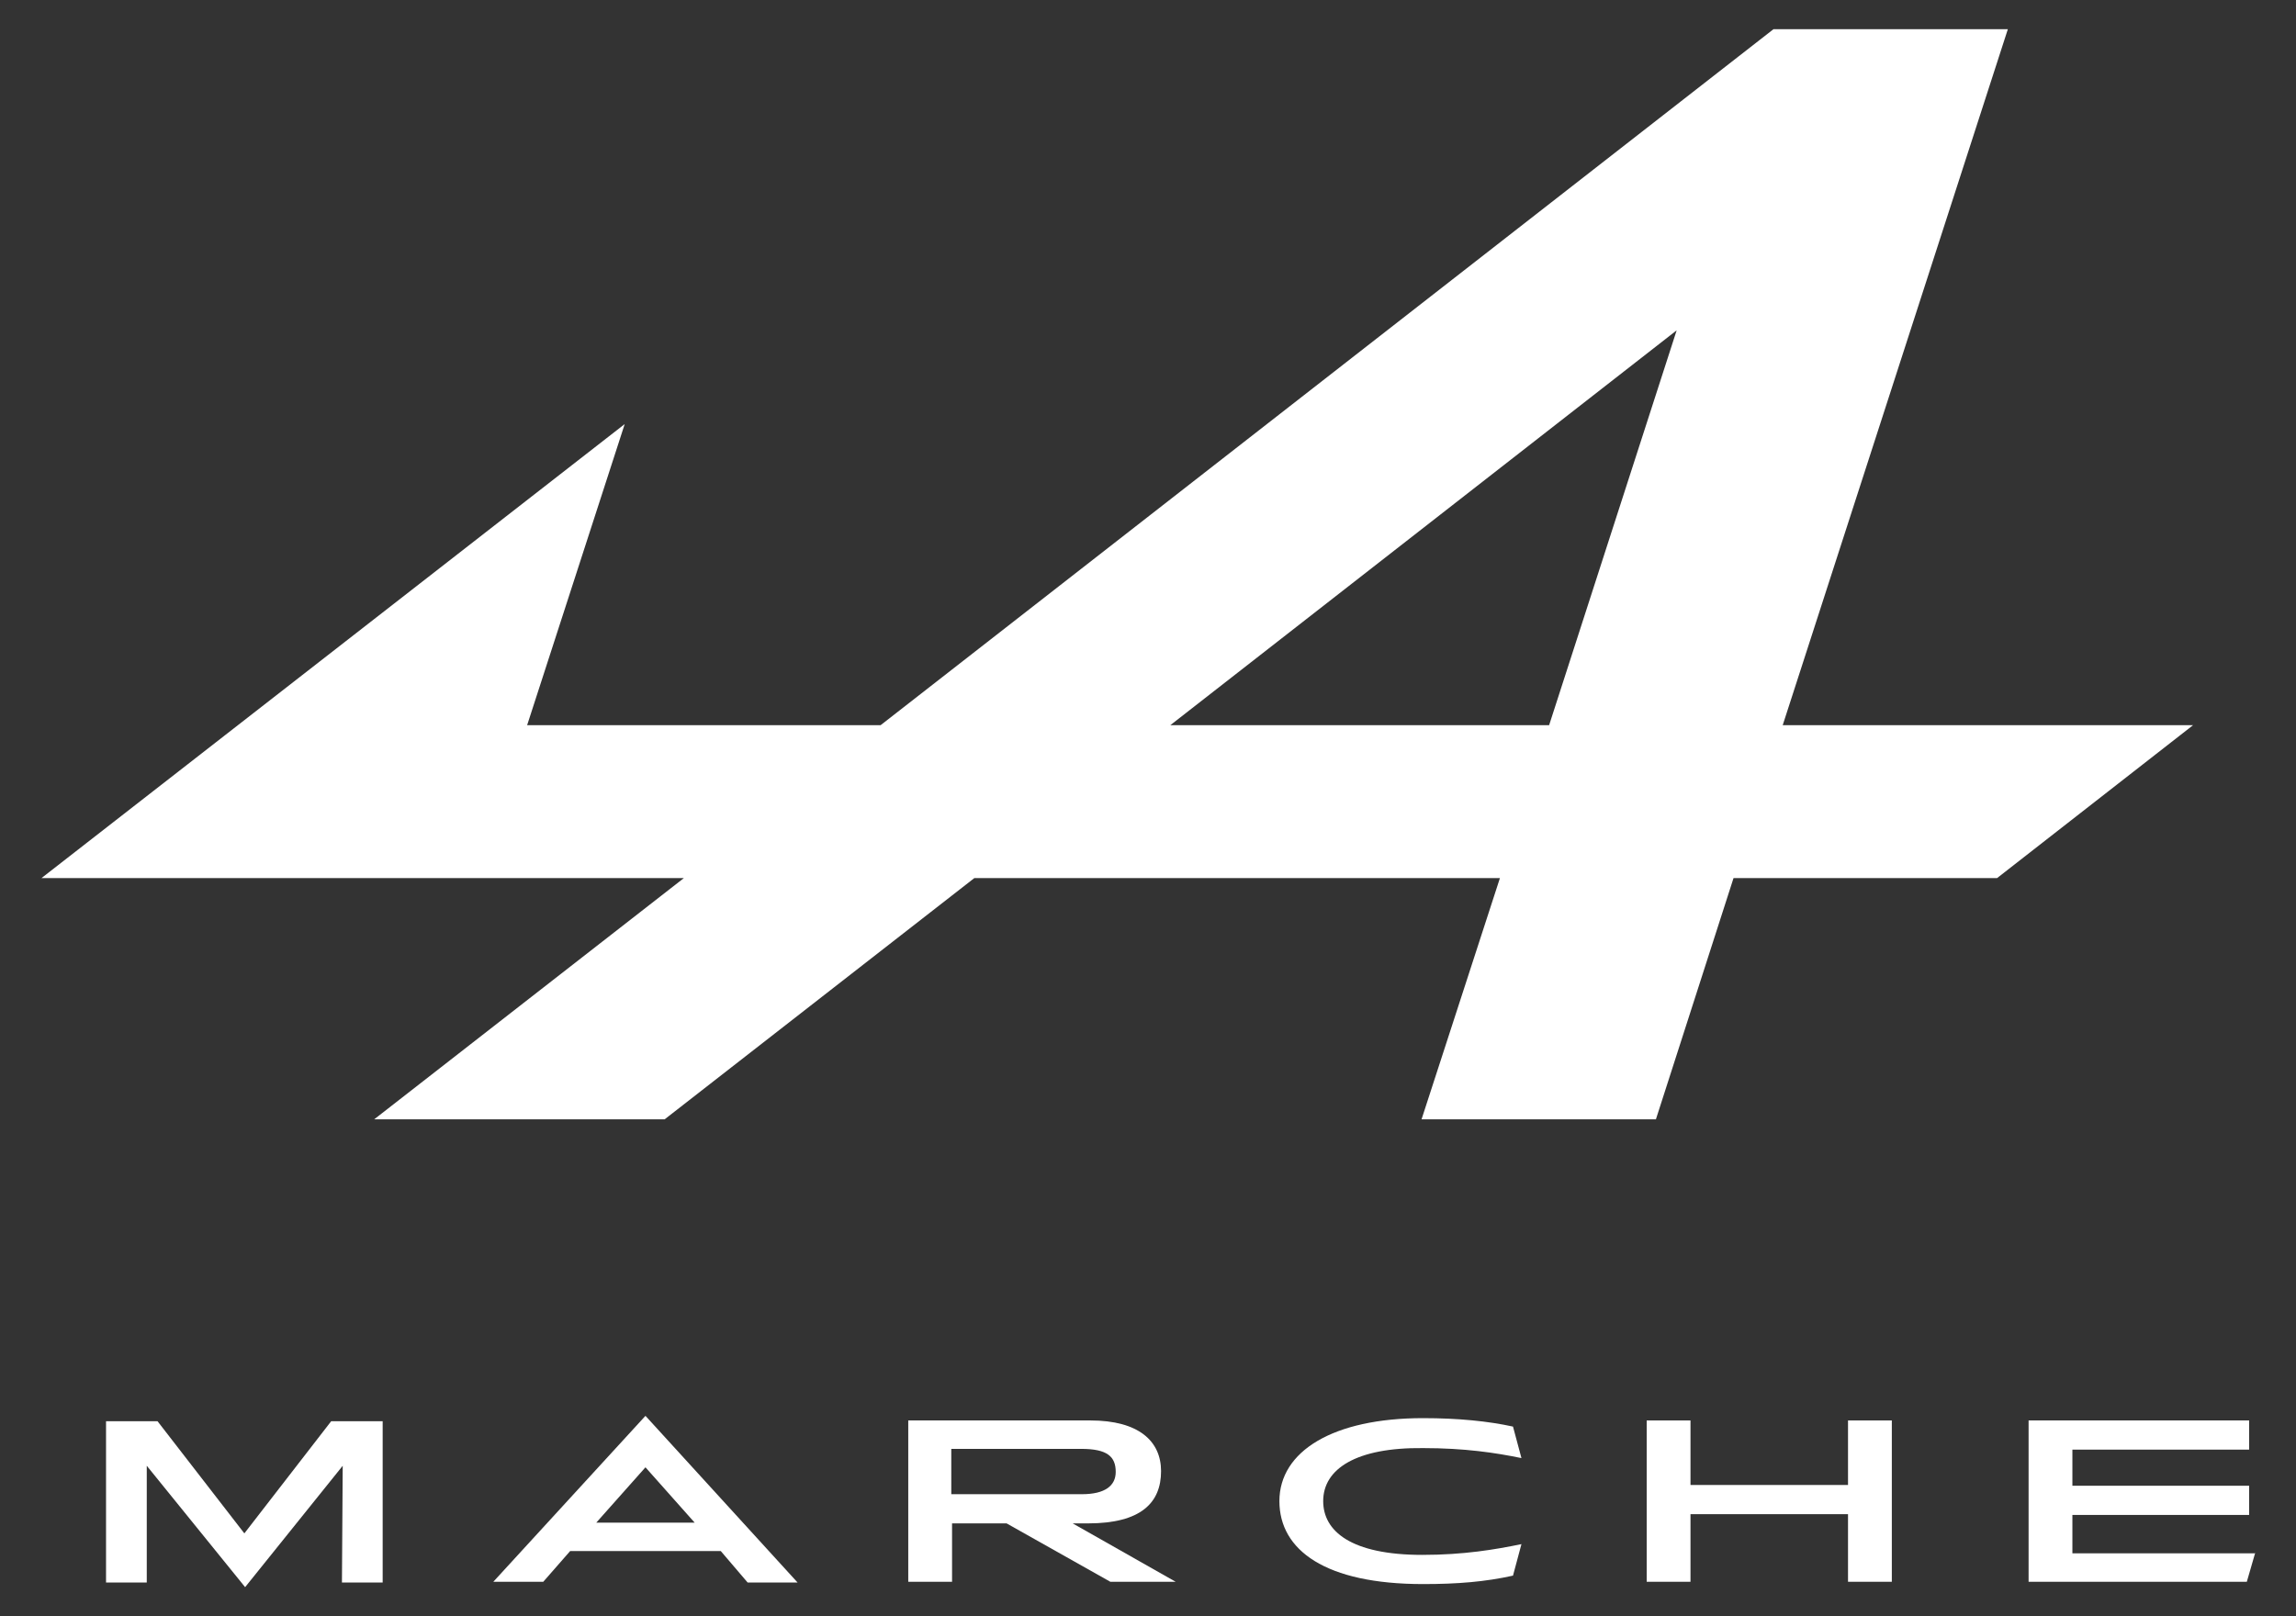 <?xml version="1.0" encoding="utf-8"?>
<!-- Generator: Adobe Illustrator 27.3.1, SVG Export Plug-In . SVG Version: 6.00 Build 0)  -->
<svg version="1.1" xmlns="http://www.w3.org/2000/svg" xmlns:xlink="http://www.w3.org/1999/xlink" x="0px" y="0px"
	 viewBox="0 0 298.8 210.4" style="enable-background:new 0 0 298.8 210.4;" xml:space="preserve">
<rect x="0" y="0" width="298.8" height="210.4" fill="#333333" stroke="none"/>
<style type="text/css">
	.st0{display:none;}
	.st1{display:inline;}
	.st2{fill:#FFFFFF;}
</style>
<g id="Laag_2" class="st0">
	<rect y="0" class="st1" width="298.8" height="210.4"/>
</g>
<g id="Laag_1">
	<g>
		<g>
			<path class="st2" d="M44.6,190.8l-12.7,15.8l-12.8-15.8V206h-5.3v-21h6.7l11.3,14.6L43.1,185h6.7v21h-5.3L44.6,190.8L44.6,190.8z
				"/>
			<path class="st2" d="M93.8,201.9H74.2l-3.5,4h-6.5L84,184.3l19.8,21.7h-6.5L93.8,201.9z M77.6,198.2h12.8L84,191L77.6,198.2z"/>
			<path class="st2" d="M118.2,205.9v-21h23.7c6.3,0,9.2,2.7,9.2,6.6c0,4.1-2.6,6.8-9.5,6.8h-2l13.4,7.6h-8.5l-13.5-7.6h-7.1v7.6
				L118.2,205.9L118.2,205.9z M123.8,194.5h17c3,0,4.4-1.1,4.4-2.9c0-2-1.1-3-4.5-3h-16.9C123.8,188.6,123.8,194.5,123.8,194.5z"/>
			<path class="st2" d="M172.2,195.4c0,3.9,3.6,7,12.9,7c5.4,0,9.5-0.7,12.9-1.4l-1.1,4.1c-3.6,0.8-7.2,1.1-11.7,1.1
				c-12.7,0-18.7-4.4-18.7-10.8c0-6.5,7-10.8,18.7-10.8c4.6,0,8.5,0.4,11.7,1.1l1.1,4.1c-3.4-0.7-7.4-1.3-12.8-1.3
				C176.5,188.4,172.2,191.2,172.2,195.4z"/>
			<path class="st2" d="M240.5,197.1H220v8.8h-5.7v-21h5.7v8.4h20.5v-8.4h5.7v21h-5.7V197.1z"/>
			<path class="st2" d="M293.5,202.1l-1.1,3.8H264v-21h28.7v3.8h-23v4.7h23v3.8h-23v5h23.8V202.1z"/>
		</g>
		<path class="st2" d="M218.2,43l-65.9,51.4h49.3L218.2,43z M285.4,94.4l-25.5,19.9h-34.3l-10.1,31.4H185l10.2-31.4h-68.4
			l-40.3,31.4H48.7L89,114.3H5.4l75.9-59.1L68.6,94.4h46L230.8,3.8h30.5L232,94.4H285.4z"/>
	</g>
</g>
</svg>
